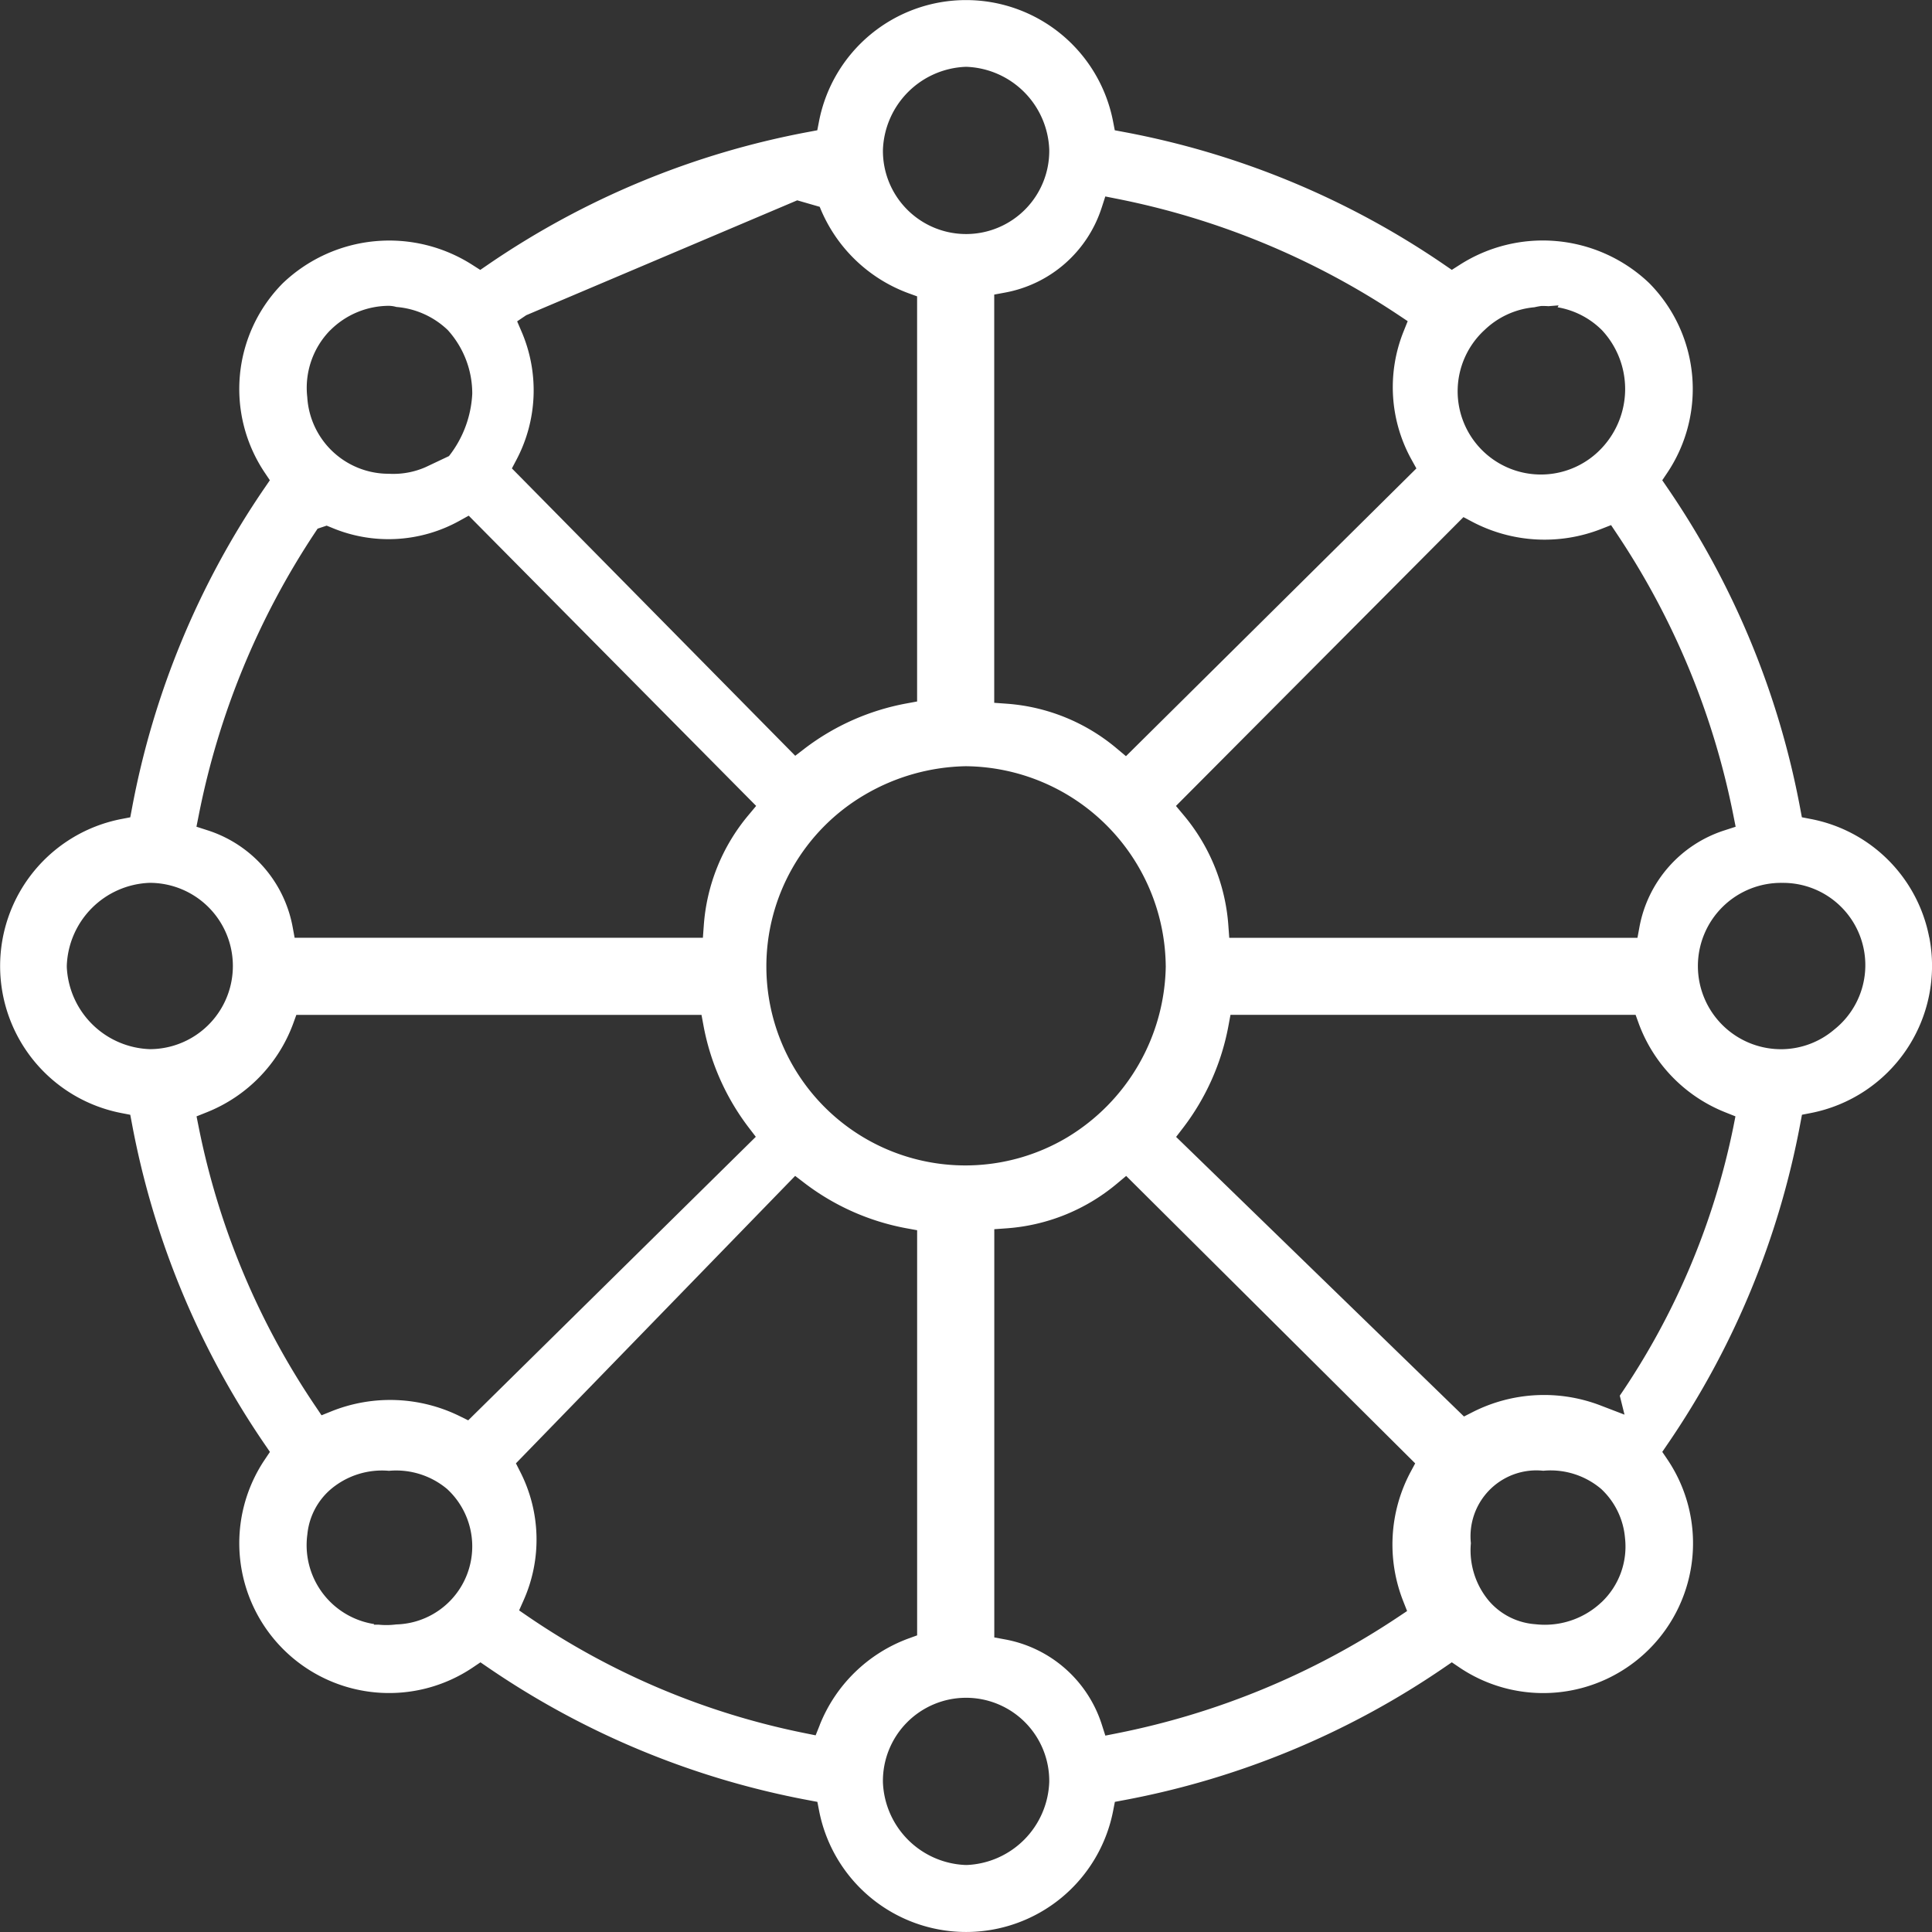 <svg xmlns="http://www.w3.org/2000/svg" xmlns:xlink="http://www.w3.org/1999/xlink" id="Dedicated-Network-icon" width="123" height="123.002" viewBox="0 0 123 123.002"><rect x="0" y="0" width="123" height="123.002" fill="#333333" stroke="none"/><defs><clipPath id="clip-path"><rect id="Rectangle_28622" data-name="Rectangle 28622" width="123" height="123.002" fill="#fff"></rect></clipPath></defs><rect id="Rectangle_28623" data-name="Rectangle 28623" width="123" height="123" fill="#fff" opacity="0"></rect><g id="Group_56633" data-name="Group 56633" transform="translate(0 0)"><g id="Group_56632" data-name="Group 56632" transform="translate(0 0)" clip-path="url(#clip-path)"><path id="Path_150012" data-name="Path 150012" d="M122.825,59.687a9.494,9.494,0,0,0-7.547-7.547l-.562-.109-.106-.561a53.5,53.5,0,0,0-8.46-20.422l-.323-.472.319-.475a9.582,9.582,0,0,0-1.156-12.083A9.81,9.81,0,0,0,92.9,16.881l-.471.3-.461-.316A53.451,53.451,0,0,0,71.535,8.4l-.563-.106-.109-.563a9.534,9.534,0,0,0-18.722,0l-.109.563-.563.106a53.42,53.42,0,0,0-20.432,8.468l-.461.316-.471-.3A9.813,9.813,0,0,0,18,18.035,9.563,9.563,0,0,0,16.861,30.1l.319.475-.323.472A53.426,53.426,0,0,0,8.4,51.471l-.107.563-.562.108a9.534,9.534,0,0,0,0,18.721l.562.109.107.563a53.493,53.493,0,0,0,8.462,20.428l.323.472-.319.476a9.539,9.539,0,0,0,13.246,13.241l.476-.321.472.323a53.506,53.506,0,0,0,20.415,8.455l.563.106.109.562a9.535,9.535,0,0,0,18.722,0l.109-.562.563-.106a53.484,53.484,0,0,0,20.415-8.455l.473-.324.475.322a9.539,9.539,0,0,0,13.246-13.244l-.322-.475.324-.475a53.454,53.454,0,0,0,8.463-20.425l.106-.563.562-.109a9.545,9.545,0,0,0,7.547-11.175M94.5,21.023a5.241,5.241,0,0,1,3.185-1.461c.147-.034.295-.062.445-.082.137,0,.3,0,.445.013l.652-.051-.062.121a5.239,5.239,0,0,1,2.826,1.461,5.491,5.491,0,0,1,.018,7.466,5.3,5.3,0,1,1-7.51-7.468m-1.33,11.9.552.292a9.882,9.882,0,0,0,8.215.464l.632-.247.377.565a49.5,49.5,0,0,1,7.407,17.9l.147.738-.715.232a7.983,7.983,0,0,0-5.409,6.152l-.127.689H78.26l-.057-.782A12.275,12.275,0,0,0,75.361,51.9l-.494-.59Zm-23.031-19.7.231-.715.737.147a49.736,49.736,0,0,1,17.944,7.413l.57.38-.255.637a9.513,9.513,0,0,0,.5,8.18l.309.558-18.49,18.32-.589-.494A12.25,12.25,0,0,0,64.079,44.8l-.782-.056V18.754l.689-.127a7.98,7.98,0,0,0,6.152-5.408m4.08,48.268v.026a12.955,12.955,0,0,1-6.287,10.905A12.668,12.668,0,1,1,55.084,50.581a13.156,13.156,0,0,1,6.4-1.8,12.854,12.854,0,0,1,12.732,12.7M61.475,4.254h.06A5.483,5.483,0,0,1,66.8,9.519a5.295,5.295,0,1,1-10.589.03,5.487,5.487,0,0,1,5.264-5.295m-10.72,8.5,1.432.413a9.686,9.686,0,0,0,5.648,5.5l.552.2V44.659l-.691.128a15.249,15.249,0,0,0-6.478,2.876l-.59.453L32.59,29.821l.287-.545A9.461,9.461,0,0,0,33.2,21.1l-.276-.642.578-.39m-12.481.964.008-.008A5.3,5.3,0,0,1,24.76,19.47a1.858,1.858,0,0,1,.472.072,5.353,5.353,0,0,1,3.275,1.471,6.02,6.02,0,0,1,1.559,4.051,6.977,6.977,0,0,1-1.482,3.972l-1.479.7a5.115,5.115,0,0,1-2.347.426H24.7a5.19,5.19,0,0,1-5.138-4.877,5.241,5.241,0,0,1,1.456-4.255M12.653,51.9a49.99,49.99,0,0,1,7.406-18l.161-.243.577-.192.3.121a9.311,9.311,0,0,0,8.184-.446l.559-.31L48.14,51.308l-.491.589a12.275,12.275,0,0,0-2.843,7.025l-.057.782H18.758l-.127-.689a7.984,7.984,0,0,0-5.409-6.152l-.715-.231Zm-8.4,9.631V61.47a5.479,5.479,0,0,1,5.264-5.264h0a5.294,5.294,0,1,1,.029,10.588,5.485,5.485,0,0,1-5.295-5.265M25.216,103.42a4.834,4.834,0,0,1-.622.039c-.163,0-.326-.008-.486-.024l-.309,0,.02-.039a5.084,5.084,0,0,1-4.251-5.711A4.331,4.331,0,0,1,21.074,94.8a5.049,5.049,0,0,1,3.692-1.161,5.046,5.046,0,0,1,3.7,1.159,4.97,4.97,0,0,1-3.251,8.621m4.593-12.994-.538-.265a10.028,10.028,0,0,0-8.168-.31l-.632.254-.38-.565a48.694,48.694,0,0,1-7.439-17.777l-.138-.689.653-.261a9.675,9.675,0,0,0,5.5-5.647l.2-.552H44.661l.128.689a15.3,15.3,0,0,0,2.877,6.482l.452.59Zm22.381,19.4-.262.654-.689-.139a48.011,48.011,0,0,1-17.606-7.415l-.583-.4.286-.643a9.485,9.485,0,0,0-.216-8.181l-.273-.538,17.777-18.3.595.455a15.26,15.26,0,0,0,6.48,2.878l.691.126v25.793l-.552.2a9.68,9.68,0,0,0-5.647,5.5m9.345,8.919h-.06a5.482,5.482,0,0,1-5.264-5.264,5.295,5.295,0,1,1,10.589-.03,5.488,5.488,0,0,1-5.265,5.295M89.8,93.719a9.822,9.822,0,0,0-.467,8.213l.249.634-.566.377a49.613,49.613,0,0,1-17.908,7.408l-.737.146-.229-.716a7.98,7.98,0,0,0-6.152-5.408l-.689-.127V78.257l.782-.056a12.293,12.293,0,0,0,7.025-2.843l.589-.493,18.4,18.3Zm12.176,8.271-.177.159a5.248,5.248,0,0,1-3.448,1.291,5.513,5.513,0,0,1-.607-.035,4.3,4.3,0,0,1-2.936-1.466,5.01,5.01,0,0,1-1.165-3.693,4.195,4.195,0,0,1,3.631-4.6,4.1,4.1,0,0,1,.975-.011,4.981,4.981,0,0,1,3.692,1.161,4.818,4.818,0,0,1,1.513,3.108,4.88,4.88,0,0,1-1.478,4.087m8.373-30.225a46.979,46.979,0,0,1-7.226,17.089l.3,1.208-1.515-.581a10.031,10.031,0,0,0-8.165.425l-.539.274-18.327-17.8.457-.595A15.273,15.273,0,0,0,78.21,65.3l.128-.689H104.13l.2.552a9.681,9.681,0,0,0,5.5,5.648l.656.261Zm6.443-6.233a5.229,5.229,0,0,1-3.322,1.264,5.295,5.295,0,1,1-.013-10.589,5.238,5.238,0,0,1,3.336,9.325" transform="translate(0 0)" fill="#fff"></path></g></g></svg>